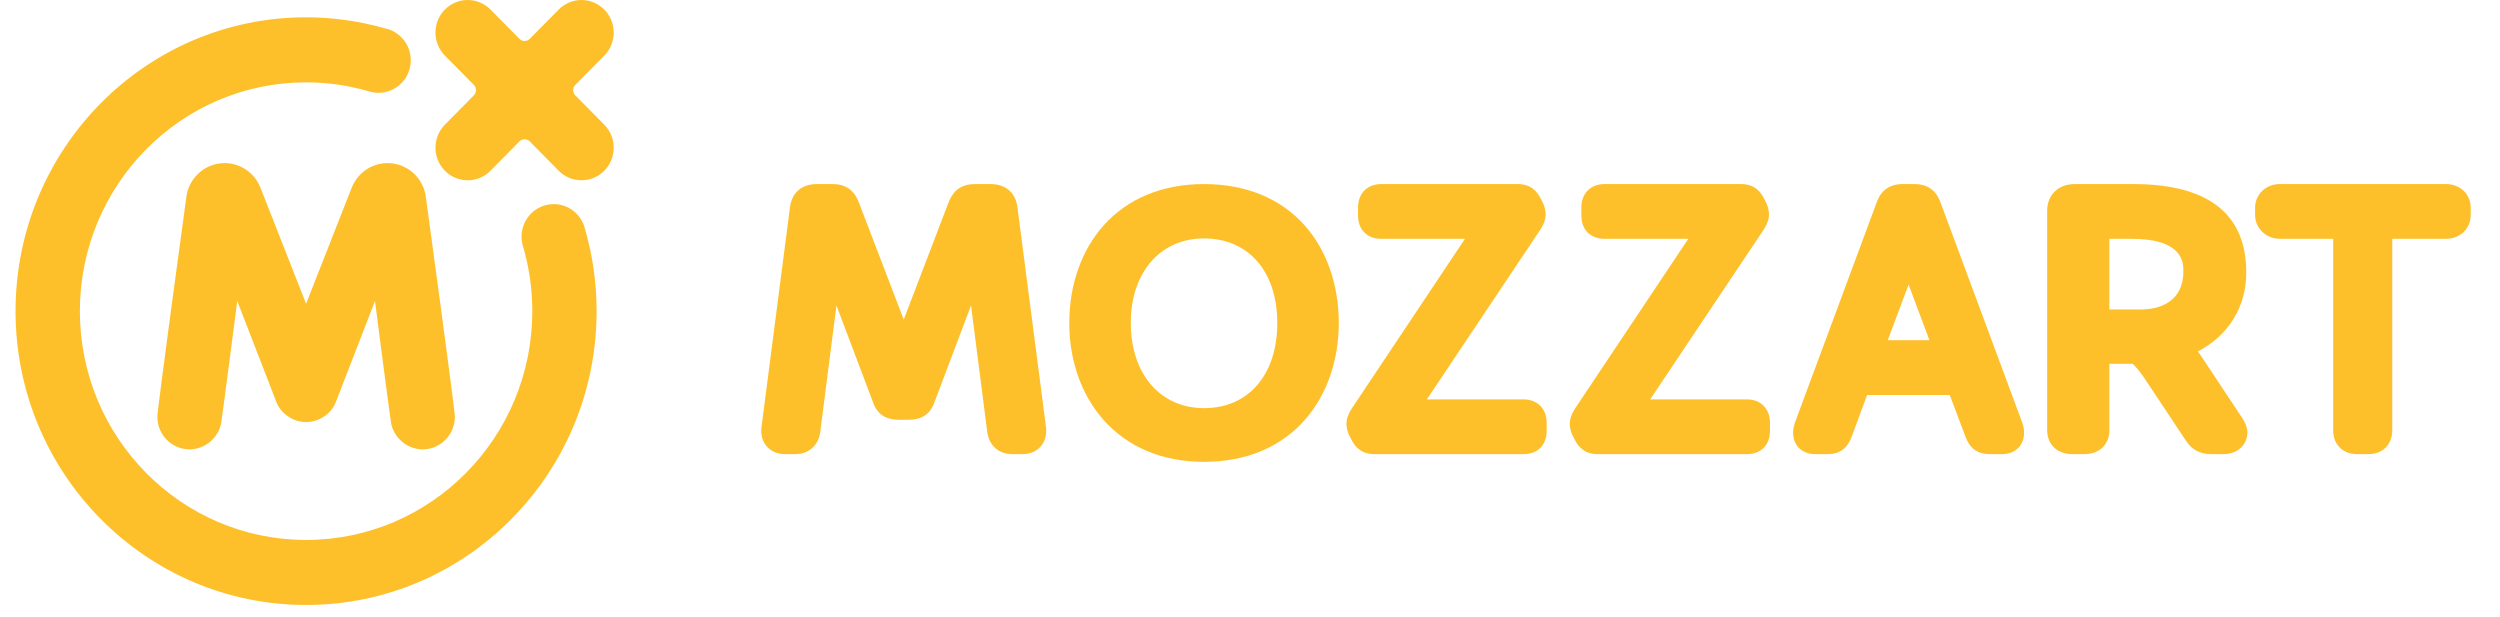<?xml version="1.0" encoding="UTF-8"?> <svg xmlns="http://www.w3.org/2000/svg" width="162" height="40" viewBox="0 0 162 40" fill="none"><g opacity="0.9"><path d="M22.794 12.155C22.52 12.85 19.834 19.683 19.834 19.683C19.834 19.683 17.149 12.851 16.875 12.155C16.505 11.227 15.605 10.569 14.555 10.569C13.323 10.569 12.301 11.468 12.091 12.651C11.948 13.723 10.194 26.505 10.197 27.007C10.197 28.174 11.132 29.118 12.284 29.118C13.313 29.118 14.195 28.321 14.338 27.372C14.481 26.423 15.374 19.504 15.374 19.504C15.374 19.504 17.503 25.003 17.871 25.95C17.895 26.014 17.916 26.067 17.916 26.067C18.193 26.78 18.974 27.351 19.837 27.351C20.7 27.351 21.483 26.78 21.757 26.067C21.924 25.638 24.299 19.504 24.299 19.504C24.299 19.504 25.191 26.423 25.335 27.372C25.477 28.321 26.359 29.118 27.388 29.118C28.54 29.118 29.475 28.173 29.475 27.007C29.476 26.505 27.723 13.722 27.58 12.651C27.37 11.468 26.348 10.569 25.117 10.569C24.064 10.569 23.165 11.226 22.794 12.155Z" fill="#FDB913"></path><path d="M21.756 26.069L21.808 25.934C21.78 26.005 21.756 26.069 21.756 26.069Z" fill="#FDB913"></path><path d="M19.834 39.202C30.233 39.202 38.661 30.678 38.661 20.161C38.661 18.293 38.39 16.491 37.895 14.786C37.655 13.887 36.846 13.227 35.881 13.227C34.729 13.227 33.795 14.172 33.795 15.338C33.795 15.578 33.837 15.806 33.909 16.022C34.287 17.336 34.493 18.724 34.493 20.163C34.493 28.349 27.93 34.988 19.833 34.988C11.739 34.988 5.176 28.349 5.176 20.163C5.176 11.974 11.739 5.337 19.833 5.337C21.262 5.337 22.638 5.546 23.943 5.931V5.929C24.129 5.984 24.326 6.015 24.529 6.015C25.683 6.015 26.617 5.071 26.617 3.905C26.617 2.875 25.888 2.019 24.923 1.833C23.305 1.373 21.598 1.121 19.833 1.121C9.435 1.121 1.007 9.648 1.007 20.163C1.007 30.678 9.436 39.202 19.834 39.202Z" fill="#FDB913"></path><path d="M30.705 5.502C30.891 5.69 30.891 5.992 30.705 6.179L28.829 8.079C28.014 8.904 28.015 10.239 28.83 11.065C29.645 11.888 30.965 11.89 31.781 11.065L33.658 9.165C33.843 8.979 34.143 8.979 34.328 9.165L36.205 11.065C37.02 11.888 38.342 11.888 39.157 11.065C39.972 10.241 39.973 8.904 39.157 8.08L37.281 6.18C37.095 5.993 37.095 5.689 37.281 5.503L39.158 3.604C39.973 2.78 39.971 1.442 39.156 0.62C38.342 -0.204 37.02 -0.206 36.205 0.618L34.328 2.517C34.143 2.703 33.843 2.705 33.658 2.517L31.781 0.618C30.965 -0.206 29.644 -0.205 28.829 0.618C28.014 1.442 28.014 2.779 28.829 3.603L30.705 5.502Z" fill="#FDB913"></path><path d="M65.925 13.387C65.791 12.471 65.152 11.929 64.21 11.929H63.166C62.347 11.929 61.797 12.3 61.486 13.066L58.562 20.708L55.638 13.076C55.325 12.299 54.776 11.928 53.954 11.928H52.912C51.973 11.928 51.331 12.468 51.197 13.377L49.359 27.562C49.331 27.739 49.331 27.865 49.331 27.94C49.331 28.802 49.971 29.427 50.853 29.427H51.539C52.394 29.427 53.026 28.875 53.148 28.019L54.202 19.799L56.61 26.166C56.745 26.546 57.14 27.201 58.23 27.201H58.895C59.986 27.201 60.38 26.545 60.519 26.152L62.923 19.795L63.976 28.012C64.1 28.875 64.731 29.427 65.584 29.427H66.272C67.153 29.427 67.793 28.802 67.793 27.94C67.793 27.863 67.793 27.739 67.766 27.562L65.925 13.387Z" fill="#FDB913"></path><path d="M78.022 11.928C75.319 11.928 73.062 12.863 71.491 14.635C70.071 16.238 69.289 18.472 69.289 20.927C69.289 23.356 70.073 25.582 71.491 27.192C73.069 28.981 75.327 29.927 78.022 29.927C80.734 29.927 82.999 28.982 84.57 27.191C85.979 25.586 86.753 23.361 86.753 20.927C86.753 18.466 85.977 16.232 84.569 14.635C83.005 12.864 80.74 11.928 78.022 11.928ZM78.022 26.448C75.183 26.448 73.276 24.23 73.276 20.927C73.276 17.652 75.183 15.45 78.022 15.45C80.904 15.45 82.768 17.601 82.768 20.927C82.768 24.282 80.904 26.448 78.022 26.448Z" fill="#FDB913"></path><path d="M98.729 25.88H92.461L99.819 14.873C100.055 14.51 100.156 14.205 100.156 13.873C100.156 13.725 100.128 13.422 99.938 13.06L99.785 12.766L99.779 12.751L99.77 12.737C99.342 12.02 98.777 11.928 98.332 11.928H89.495C88.601 11.928 88.001 12.534 88.001 13.437V13.964C88.001 14.882 88.587 15.475 89.495 15.475H94.929L87.589 26.479C87.354 26.845 87.252 27.15 87.252 27.48C87.252 27.627 87.28 27.928 87.469 28.292L87.624 28.59L87.633 28.604L87.64 28.617C88.067 29.335 88.633 29.427 89.079 29.427H98.732C99.638 29.427 100.225 28.834 100.225 27.918V27.392C100.222 26.486 99.623 25.88 98.729 25.88Z" fill="#FDB913"></path><path d="M113.203 25.88H106.931L114.293 14.873C114.527 14.507 114.629 14.202 114.629 13.873C114.629 13.725 114.601 13.422 114.409 13.06L114.258 12.766L114.251 12.751L114.242 12.738C113.818 12.02 113.251 11.928 112.805 11.928H103.967C103.072 11.928 102.473 12.534 102.473 13.437V13.964C102.473 14.882 103.058 15.475 103.967 15.475H109.401L102.059 26.479C101.825 26.842 101.722 27.147 101.722 27.48C101.722 27.629 101.752 27.93 101.941 28.294L102.095 28.59L102.102 28.604L102.11 28.617C102.538 29.335 103.102 29.427 103.546 29.427H113.203C114.11 29.427 114.695 28.834 114.695 27.918V27.392C114.695 26.486 114.097 25.88 113.203 25.88Z" fill="#FDB913"></path><path d="M131.042 27.386L131.038 27.376L125.713 13.033C125.425 12.306 124.861 11.928 124.073 11.928H123.279C122.283 11.928 121.839 12.524 121.644 13.023L116.315 27.376L116.311 27.391L116.305 27.407L116.301 27.422C116.253 27.577 116.192 27.77 116.192 28.034C116.192 28.868 116.768 29.427 117.622 29.427H118.439C119.205 29.427 119.713 29.056 119.991 28.295L120.987 25.595H126.344L127.362 28.298C127.642 29.057 128.149 29.427 128.913 29.427H129.73C130.587 29.427 131.161 28.868 131.161 28.034C131.161 27.755 131.096 27.549 131.045 27.399L131.042 27.386ZM122.324 22.047L123.677 18.443L125.029 22.047H122.324Z" fill="#FDB913"></path><path d="M142.574 22.985L142.568 22.976L142.562 22.968C142.519 22.907 142.469 22.842 142.417 22.775C144.401 21.747 145.559 19.886 145.559 17.66C145.559 13.856 143.095 11.928 138.234 11.928H134.427C133.385 11.928 132.658 12.632 132.658 13.643V27.896C132.658 28.797 133.318 29.427 134.265 29.427H135.083C136.028 29.427 136.687 28.797 136.687 27.896V23.575H138.196C138.402 23.763 138.625 24.035 138.942 24.481L141.667 28.584C142.035 29.143 142.575 29.427 143.278 29.427H144.093C144.984 29.427 145.631 28.831 145.631 28.009C145.631 27.73 145.499 27.376 145.28 27.061L142.574 22.985ZM138.792 20.052H136.686V15.476H138.139C141.483 15.476 141.483 17.05 141.483 17.568C141.483 19.873 139.424 20.052 138.792 20.052Z" fill="#FDB913"></path><path d="M158.508 11.928H147.722C146.83 11.928 146.13 12.6 146.13 13.459V13.941C146.13 14.787 146.844 15.474 147.722 15.474H151.19V27.896C151.19 28.797 151.817 29.427 152.718 29.427H153.493C154.392 29.427 155.018 28.797 155.018 27.896V15.474H158.508C159.415 15.474 160.101 14.815 160.101 13.941V13.459C160.101 12.587 159.416 11.928 158.508 11.928Z" fill="#FDB913"></path></g></svg> 